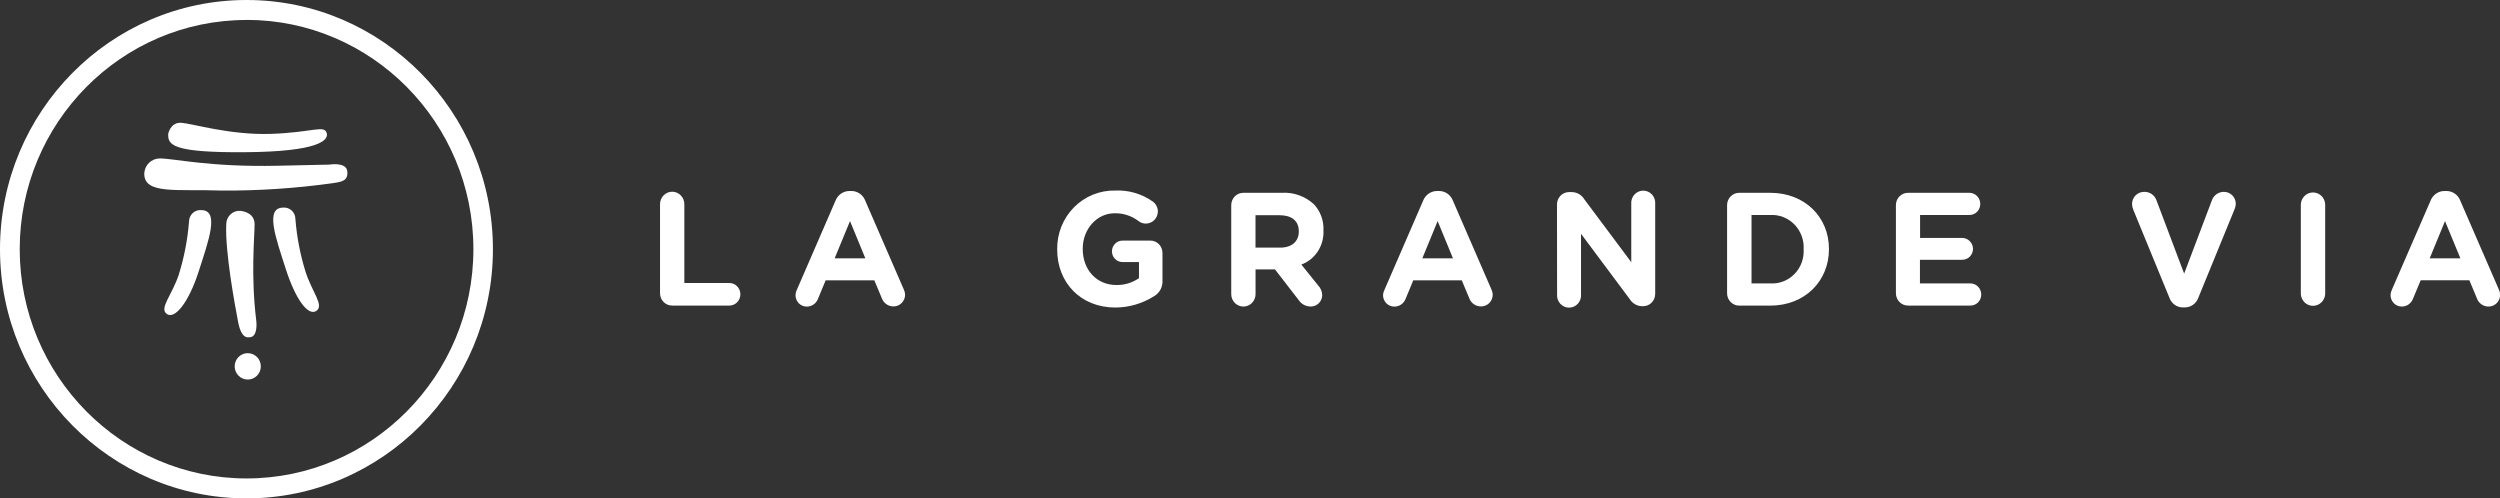 <svg xmlns="http://www.w3.org/2000/svg" width="291" height="58" viewBox="0 0 291 58" fill="none"><rect x="0" y="0" width="291" height="58" fill="#333333" stroke="none"/><g clip-path="url(#clip0_2044_373)"><path d="M76.828 23.762C76.828 23.379 76.977 23.011 77.242 22.741C77.507 22.47 77.867 22.317 78.243 22.317C78.618 22.317 78.978 22.47 79.243 22.741C79.508 23.011 79.657 23.379 79.657 23.762V32.941H84.894C85.235 32.941 85.562 33.08 85.804 33.326C86.045 33.573 86.18 33.907 86.18 34.255C86.18 34.604 86.045 34.938 85.804 35.184C85.562 35.431 85.235 35.569 84.894 35.569H78.243C78.056 35.571 77.872 35.534 77.699 35.462C77.527 35.39 77.371 35.284 77.239 35.149C77.107 35.015 77.003 34.855 76.932 34.679C76.862 34.503 76.826 34.315 76.828 34.124V23.762Z" fill="white"></path><path d="M92.765 33.709L97.249 23.369C97.379 23.027 97.609 22.734 97.908 22.53C98.207 22.327 98.561 22.223 98.92 22.232H99.087C99.441 22.227 99.787 22.334 100.079 22.538C100.371 22.741 100.595 23.032 100.719 23.369L105.209 33.709C105.294 33.887 105.343 34.08 105.354 34.278C105.356 34.459 105.323 34.639 105.257 34.808C105.19 34.976 105.092 35.129 104.967 35.258C104.842 35.387 104.693 35.49 104.529 35.56C104.365 35.63 104.189 35.666 104.011 35.666C103.711 35.67 103.417 35.579 103.171 35.405C102.924 35.23 102.737 34.982 102.636 34.693L101.772 32.629H96.107L95.21 34.79C95.106 35.057 94.926 35.286 94.692 35.447C94.459 35.607 94.183 35.691 93.901 35.688C93.728 35.688 93.557 35.653 93.397 35.585C93.237 35.517 93.093 35.417 92.971 35.291C92.85 35.165 92.754 35.015 92.69 34.851C92.626 34.687 92.595 34.511 92.598 34.335C92.609 34.116 92.665 33.903 92.765 33.709ZM100.725 30.069L98.942 25.735L97.154 30.069H100.725Z" fill="white"></path><path d="M123.057 29.04V29.006C123.045 28.102 123.212 27.205 123.547 26.368C123.882 25.532 124.379 24.772 125.007 24.136C125.635 23.499 126.383 22.998 127.205 22.662C128.027 22.326 128.906 22.162 129.791 22.181C131.354 22.102 132.899 22.552 134.186 23.46C134.364 23.59 134.51 23.761 134.613 23.958C134.715 24.156 134.771 24.375 134.777 24.598C134.777 24.977 134.63 25.34 134.367 25.607C134.105 25.875 133.75 26.025 133.379 26.025C133.065 26.03 132.76 25.924 132.515 25.724C131.71 25.117 130.73 24.801 129.73 24.825C127.669 24.825 126.031 26.685 126.031 28.915V29.006C126.031 31.406 127.652 33.175 129.931 33.175C130.872 33.198 131.798 32.919 132.577 32.378V30.501H130.66C130.5 30.503 130.34 30.472 130.191 30.41C130.042 30.349 129.907 30.258 129.792 30.143C129.678 30.027 129.587 29.89 129.525 29.739C129.462 29.588 129.43 29.426 129.429 29.262C129.429 29.096 129.461 28.933 129.523 28.781C129.585 28.628 129.676 28.489 129.79 28.373C129.904 28.256 130.04 28.163 130.189 28.1C130.339 28.037 130.499 28.005 130.66 28.005H133.897C134.083 28.003 134.268 28.04 134.44 28.111C134.612 28.184 134.769 28.29 134.901 28.424C135.032 28.559 135.136 28.719 135.207 28.895C135.278 29.071 135.313 29.259 135.312 29.449V32.64C135.335 33.011 135.255 33.382 135.079 33.709C134.903 34.035 134.64 34.304 134.32 34.483C132.966 35.339 131.406 35.794 129.814 35.796C125.814 35.796 123.057 32.924 123.057 29.04Z" fill="white"></path><path d="M143.316 23.887C143.315 23.697 143.351 23.508 143.421 23.332C143.492 23.156 143.596 22.997 143.728 22.862C143.859 22.728 144.016 22.621 144.188 22.549C144.36 22.477 144.545 22.441 144.731 22.442H149.188C149.868 22.399 150.55 22.494 151.193 22.723C151.837 22.951 152.43 23.308 152.937 23.773C153.31 24.172 153.601 24.643 153.792 25.159C153.984 25.675 154.071 26.225 154.051 26.776V26.816C154.095 27.673 153.869 28.523 153.406 29.239C152.943 29.956 152.267 30.502 151.477 30.797L153.444 33.237C153.727 33.535 153.892 33.931 153.906 34.346C153.904 34.524 153.868 34.7 153.8 34.863C153.732 35.026 153.632 35.174 153.507 35.298C153.382 35.422 153.234 35.519 153.072 35.584C152.91 35.649 152.737 35.681 152.563 35.677C152.288 35.679 152.016 35.612 151.772 35.481C151.528 35.35 151.32 35.159 151.165 34.926L148.408 31.36H146.146V34.238C146.146 34.621 145.997 34.989 145.732 35.26C145.466 35.53 145.107 35.683 144.731 35.683C144.356 35.683 143.996 35.53 143.731 35.26C143.466 34.989 143.316 34.621 143.316 34.238V23.887ZM149.015 28.824C150.391 28.824 151.182 28.073 151.182 26.964V26.93C151.182 25.69 150.335 25.053 148.954 25.053H146.141V28.824H149.015Z" fill="white"></path><path d="M161.164 33.709L165.648 23.369C165.779 23.027 166.009 22.735 166.308 22.531C166.607 22.328 166.96 22.223 167.319 22.232H167.487C167.841 22.228 168.188 22.335 168.48 22.538C168.773 22.741 168.998 23.032 169.124 23.369L173.609 33.709C173.693 33.887 173.743 34.08 173.753 34.278C173.756 34.459 173.722 34.639 173.656 34.808C173.59 34.976 173.491 35.129 173.366 35.258C173.241 35.387 173.092 35.49 172.929 35.56C172.765 35.63 172.589 35.666 172.411 35.666C172.107 35.674 171.809 35.585 171.558 35.41C171.306 35.236 171.116 34.985 171.013 34.693L170.149 32.629H164.506L163.61 34.79C163.506 35.057 163.325 35.286 163.092 35.447C162.858 35.607 162.582 35.691 162.301 35.688C162.126 35.69 161.953 35.656 161.792 35.588C161.63 35.52 161.484 35.419 161.362 35.293C161.239 35.166 161.143 35.015 161.078 34.85C161.013 34.684 160.982 34.507 160.986 34.329C161.001 34.112 161.062 33.9 161.164 33.709ZM169.124 30.069L167.342 25.735L165.559 30.069H169.124Z" fill="white"></path><path d="M181.234 23.802C181.233 23.611 181.269 23.423 181.339 23.247C181.41 23.071 181.514 22.911 181.646 22.777C181.777 22.642 181.934 22.536 182.106 22.464C182.278 22.392 182.463 22.355 182.649 22.357H182.945C183.239 22.36 183.529 22.438 183.786 22.585C184.043 22.732 184.259 22.943 184.415 23.199L189.88 30.518V23.745C189.862 23.547 189.886 23.348 189.948 23.161C190.01 22.973 190.11 22.8 190.241 22.654C190.372 22.508 190.531 22.391 190.709 22.311C190.886 22.231 191.078 22.19 191.272 22.19C191.466 22.19 191.658 22.231 191.836 22.311C192.014 22.391 192.173 22.508 192.304 22.654C192.435 22.8 192.535 22.973 192.597 23.161C192.659 23.348 192.682 23.547 192.665 23.745V34.198C192.666 34.388 192.631 34.577 192.56 34.753C192.49 34.929 192.386 35.089 192.254 35.223C192.122 35.358 191.966 35.464 191.793 35.536C191.621 35.608 191.436 35.644 191.25 35.643H191.161C190.866 35.64 190.577 35.562 190.32 35.415C190.063 35.268 189.846 35.056 189.69 34.801L184.031 27.214V34.255C184.048 34.453 184.025 34.651 183.963 34.839C183.901 35.027 183.801 35.2 183.67 35.346C183.539 35.492 183.38 35.609 183.202 35.689C183.024 35.769 182.832 35.81 182.638 35.81C182.444 35.81 182.252 35.769 182.074 35.689C181.897 35.609 181.737 35.492 181.606 35.346C181.475 35.2 181.376 35.027 181.314 34.839C181.251 34.651 181.228 34.453 181.246 34.255L181.234 23.802Z" fill="white"></path><path d="M201.032 23.887C201.031 23.697 201.067 23.508 201.138 23.332C201.21 23.156 201.314 22.996 201.447 22.862C201.579 22.727 201.736 22.621 201.908 22.549C202.081 22.477 202.266 22.441 202.452 22.442H206.051C210.1 22.442 212.891 25.286 212.891 28.972V29.006C212.891 32.703 210.106 35.575 206.051 35.575H202.452C202.265 35.576 202.08 35.54 201.907 35.467C201.734 35.395 201.577 35.288 201.445 35.153C201.312 35.018 201.208 34.858 201.137 34.681C201.066 34.505 201.03 34.315 201.032 34.124V23.887ZM206.045 32.987C206.561 33.021 207.078 32.944 207.562 32.76C208.046 32.576 208.487 32.29 208.855 31.919C209.223 31.549 209.51 31.104 209.698 30.613C209.886 30.121 209.97 29.595 209.944 29.068V29.006C209.974 28.475 209.893 27.944 209.707 27.448C209.521 26.951 209.235 26.5 208.867 26.125C208.499 25.749 208.057 25.457 207.571 25.267C207.085 25.078 206.565 24.995 206.045 25.024H203.878V32.987H206.045Z" fill="white"></path><path d="M220.684 34.124V23.887C220.683 23.697 220.718 23.508 220.789 23.332C220.86 23.157 220.964 22.997 221.095 22.862C221.227 22.728 221.384 22.621 221.556 22.549C221.728 22.477 221.913 22.441 222.099 22.442H229.235C229.571 22.444 229.894 22.581 230.131 22.824C230.369 23.067 230.504 23.396 230.505 23.739C230.505 23.909 230.472 24.077 230.408 24.234C230.344 24.39 230.25 24.533 230.132 24.652C230.014 24.772 229.874 24.866 229.72 24.93C229.566 24.994 229.401 25.026 229.235 25.024H223.497V27.692H228.388C228.724 27.692 229.046 27.828 229.284 28.07C229.522 28.312 229.657 28.64 229.658 28.983C229.652 29.321 229.516 29.644 229.278 29.879C229.039 30.115 228.72 30.244 228.388 30.24H223.481V32.987H229.307C229.478 32.981 229.649 33.011 229.808 33.075C229.967 33.138 230.113 33.234 230.235 33.356C230.357 33.478 230.454 33.624 230.519 33.786C230.585 33.947 230.618 34.12 230.616 34.295C230.616 34.464 230.582 34.631 230.518 34.787C230.454 34.943 230.36 35.084 230.242 35.202C230.123 35.321 229.984 35.414 229.83 35.477C229.676 35.54 229.512 35.571 229.346 35.569H222.105C221.918 35.571 221.733 35.535 221.56 35.464C221.387 35.392 221.23 35.286 221.097 35.151C220.965 35.017 220.86 34.857 220.79 34.68C220.719 34.504 220.683 34.315 220.684 34.124Z" fill="white"></path><path d="M252.508 34.63L248.33 24.456C248.233 24.237 248.178 24.002 248.169 23.762C248.167 23.573 248.203 23.385 248.274 23.21C248.344 23.035 248.449 22.876 248.581 22.743C248.713 22.61 248.869 22.505 249.042 22.435C249.214 22.365 249.398 22.331 249.584 22.334C249.894 22.323 250.199 22.411 250.456 22.588C250.714 22.765 250.909 23.021 251.015 23.318L254.235 31.849L257.488 23.256C257.6 22.982 257.788 22.748 258.03 22.584C258.272 22.42 258.557 22.333 258.847 22.334C259.029 22.33 259.209 22.362 259.379 22.43C259.548 22.497 259.702 22.599 259.832 22.728C259.962 22.857 260.066 23.012 260.137 23.183C260.208 23.353 260.245 23.537 260.245 23.722C260.239 23.942 260.19 24.159 260.101 24.359L255.889 34.648C255.773 34.984 255.556 35.275 255.269 35.479C254.982 35.683 254.64 35.79 254.291 35.785H254.107C253.755 35.789 253.412 35.679 253.125 35.472C252.837 35.264 252.622 34.97 252.508 34.63Z" fill="white"></path><path d="M267.816 23.762C267.839 23.394 267.998 23.048 268.261 22.796C268.525 22.543 268.872 22.402 269.234 22.402C269.595 22.402 269.943 22.543 270.206 22.796C270.469 23.048 270.629 23.394 270.651 23.762V34.238C270.629 34.606 270.469 34.952 270.206 35.204C269.943 35.457 269.595 35.597 269.234 35.597C268.872 35.597 268.525 35.457 268.261 35.204C267.998 34.952 267.839 34.606 267.816 34.238V23.762Z" fill="white"></path><path d="M278.422 33.709L282.912 23.369C283.041 23.027 283.272 22.734 283.571 22.53C283.87 22.327 284.223 22.223 284.583 22.232H284.744C285.099 22.226 285.446 22.333 285.74 22.536C286.033 22.74 286.257 23.031 286.382 23.369L290.872 33.709C290.957 33.887 291.006 34.08 291.017 34.278C291.021 34.462 290.989 34.645 290.923 34.816C290.857 34.987 290.758 35.142 290.632 35.273C290.505 35.404 290.355 35.508 290.188 35.578C290.022 35.649 289.843 35.684 289.663 35.683C289.363 35.684 289.07 35.589 288.825 35.412C288.58 35.234 288.396 34.983 288.298 34.693L287.435 32.623H281.77L280.867 34.784C280.765 35.051 280.585 35.28 280.352 35.44C280.12 35.601 279.845 35.685 279.564 35.683C279.391 35.683 279.22 35.648 279.06 35.579C278.9 35.511 278.756 35.411 278.634 35.285C278.513 35.159 278.417 35.01 278.353 34.845C278.289 34.681 278.257 34.506 278.26 34.329C278.273 34.114 278.328 33.903 278.422 33.709ZM286.388 30.069L284.6 25.735L282.817 30.069H286.388Z" fill="white"></path><path d="M19.58 15.583C19.58 15.583 19.831 14.207 21.106 14.292C22.382 14.378 26.788 15.748 31.557 15.583C36.325 15.418 37.684 14.543 38.013 15.441C38.341 16.34 37.044 17.654 28.543 17.716C20.043 17.779 19.524 16.869 19.58 15.583Z" fill="white"></path><path d="M16.795 20.15C16.827 19.694 17.024 19.266 17.349 18.951C17.673 18.635 18.101 18.454 18.549 18.444C20.165 18.416 24.293 19.474 32.359 19.292L38.33 19.161C38.33 19.161 40.313 18.82 40.425 19.934C40.536 21.049 39.829 21.163 38.642 21.333C34.374 21.926 30.07 22.209 25.763 22.181C20.61 21.982 16.711 22.693 16.795 20.15Z" fill="white"></path><path d="M23.446 24.456C23.263 24.438 23.078 24.459 22.904 24.518C22.729 24.577 22.569 24.673 22.433 24.8C22.297 24.926 22.188 25.08 22.114 25.252C22.04 25.424 22.003 25.61 22.003 25.798C21.836 27.881 21.44 29.937 20.823 31.929C20.059 34.301 18.477 35.91 19.424 36.553C20.371 37.196 21.976 35.182 23.134 31.576C24.293 27.971 25.569 24.496 23.446 24.456Z" fill="white"></path><path d="M32.943 24.166C33.127 24.148 33.311 24.169 33.486 24.228C33.66 24.287 33.821 24.383 33.957 24.509C34.093 24.636 34.201 24.79 34.275 24.962C34.349 25.134 34.387 25.32 34.386 25.508C34.551 27.591 34.947 29.648 35.567 31.639C36.33 34.011 37.767 35.558 36.82 36.189C35.873 36.82 34.414 34.892 33.255 31.281C32.097 27.669 30.821 24.194 32.943 24.166Z" fill="white"></path><path d="M27.964 24.541C27.964 24.541 29.635 24.638 29.635 26.094C29.635 27.55 29.178 32.003 29.824 37.281C29.824 37.281 30.125 39.408 28.894 39.254C28.894 39.254 28.103 39.482 27.724 37.514C27.345 35.546 26.181 29.25 26.337 26.094C26.337 25.881 26.381 25.67 26.464 25.474C26.547 25.279 26.669 25.103 26.821 24.958C26.973 24.812 27.154 24.7 27.35 24.628C27.547 24.557 27.755 24.527 27.964 24.541Z" fill="white"></path><path d="M28.838 44.18C29.678 44.18 30.359 43.492 30.359 42.644C30.359 41.796 29.678 41.108 28.838 41.108C27.998 41.108 27.317 41.796 27.317 42.644C27.317 43.492 27.998 44.18 28.838 44.18Z" fill="white"></path><path d="M28.699 58.011C12.873 58.011 0 44.993 0 29.006C0 13.018 12.873 0 28.699 0C44.525 0 57.376 13.007 57.376 29.006C57.376 45.004 44.519 58.011 28.699 58.011ZM28.699 2.326C14.138 2.315 2.295 14.287 2.295 29.006C2.295 43.725 14.138 55.691 28.699 55.691C43.26 55.691 55.103 43.747 55.103 29.006C55.103 14.264 43.255 2.315 28.699 2.315V2.326Z" fill="white"></path></g><defs><clipPath id="clip0_2044_373"><rect width="291" height="58" fill="white"></rect></clipPath></defs></svg>
